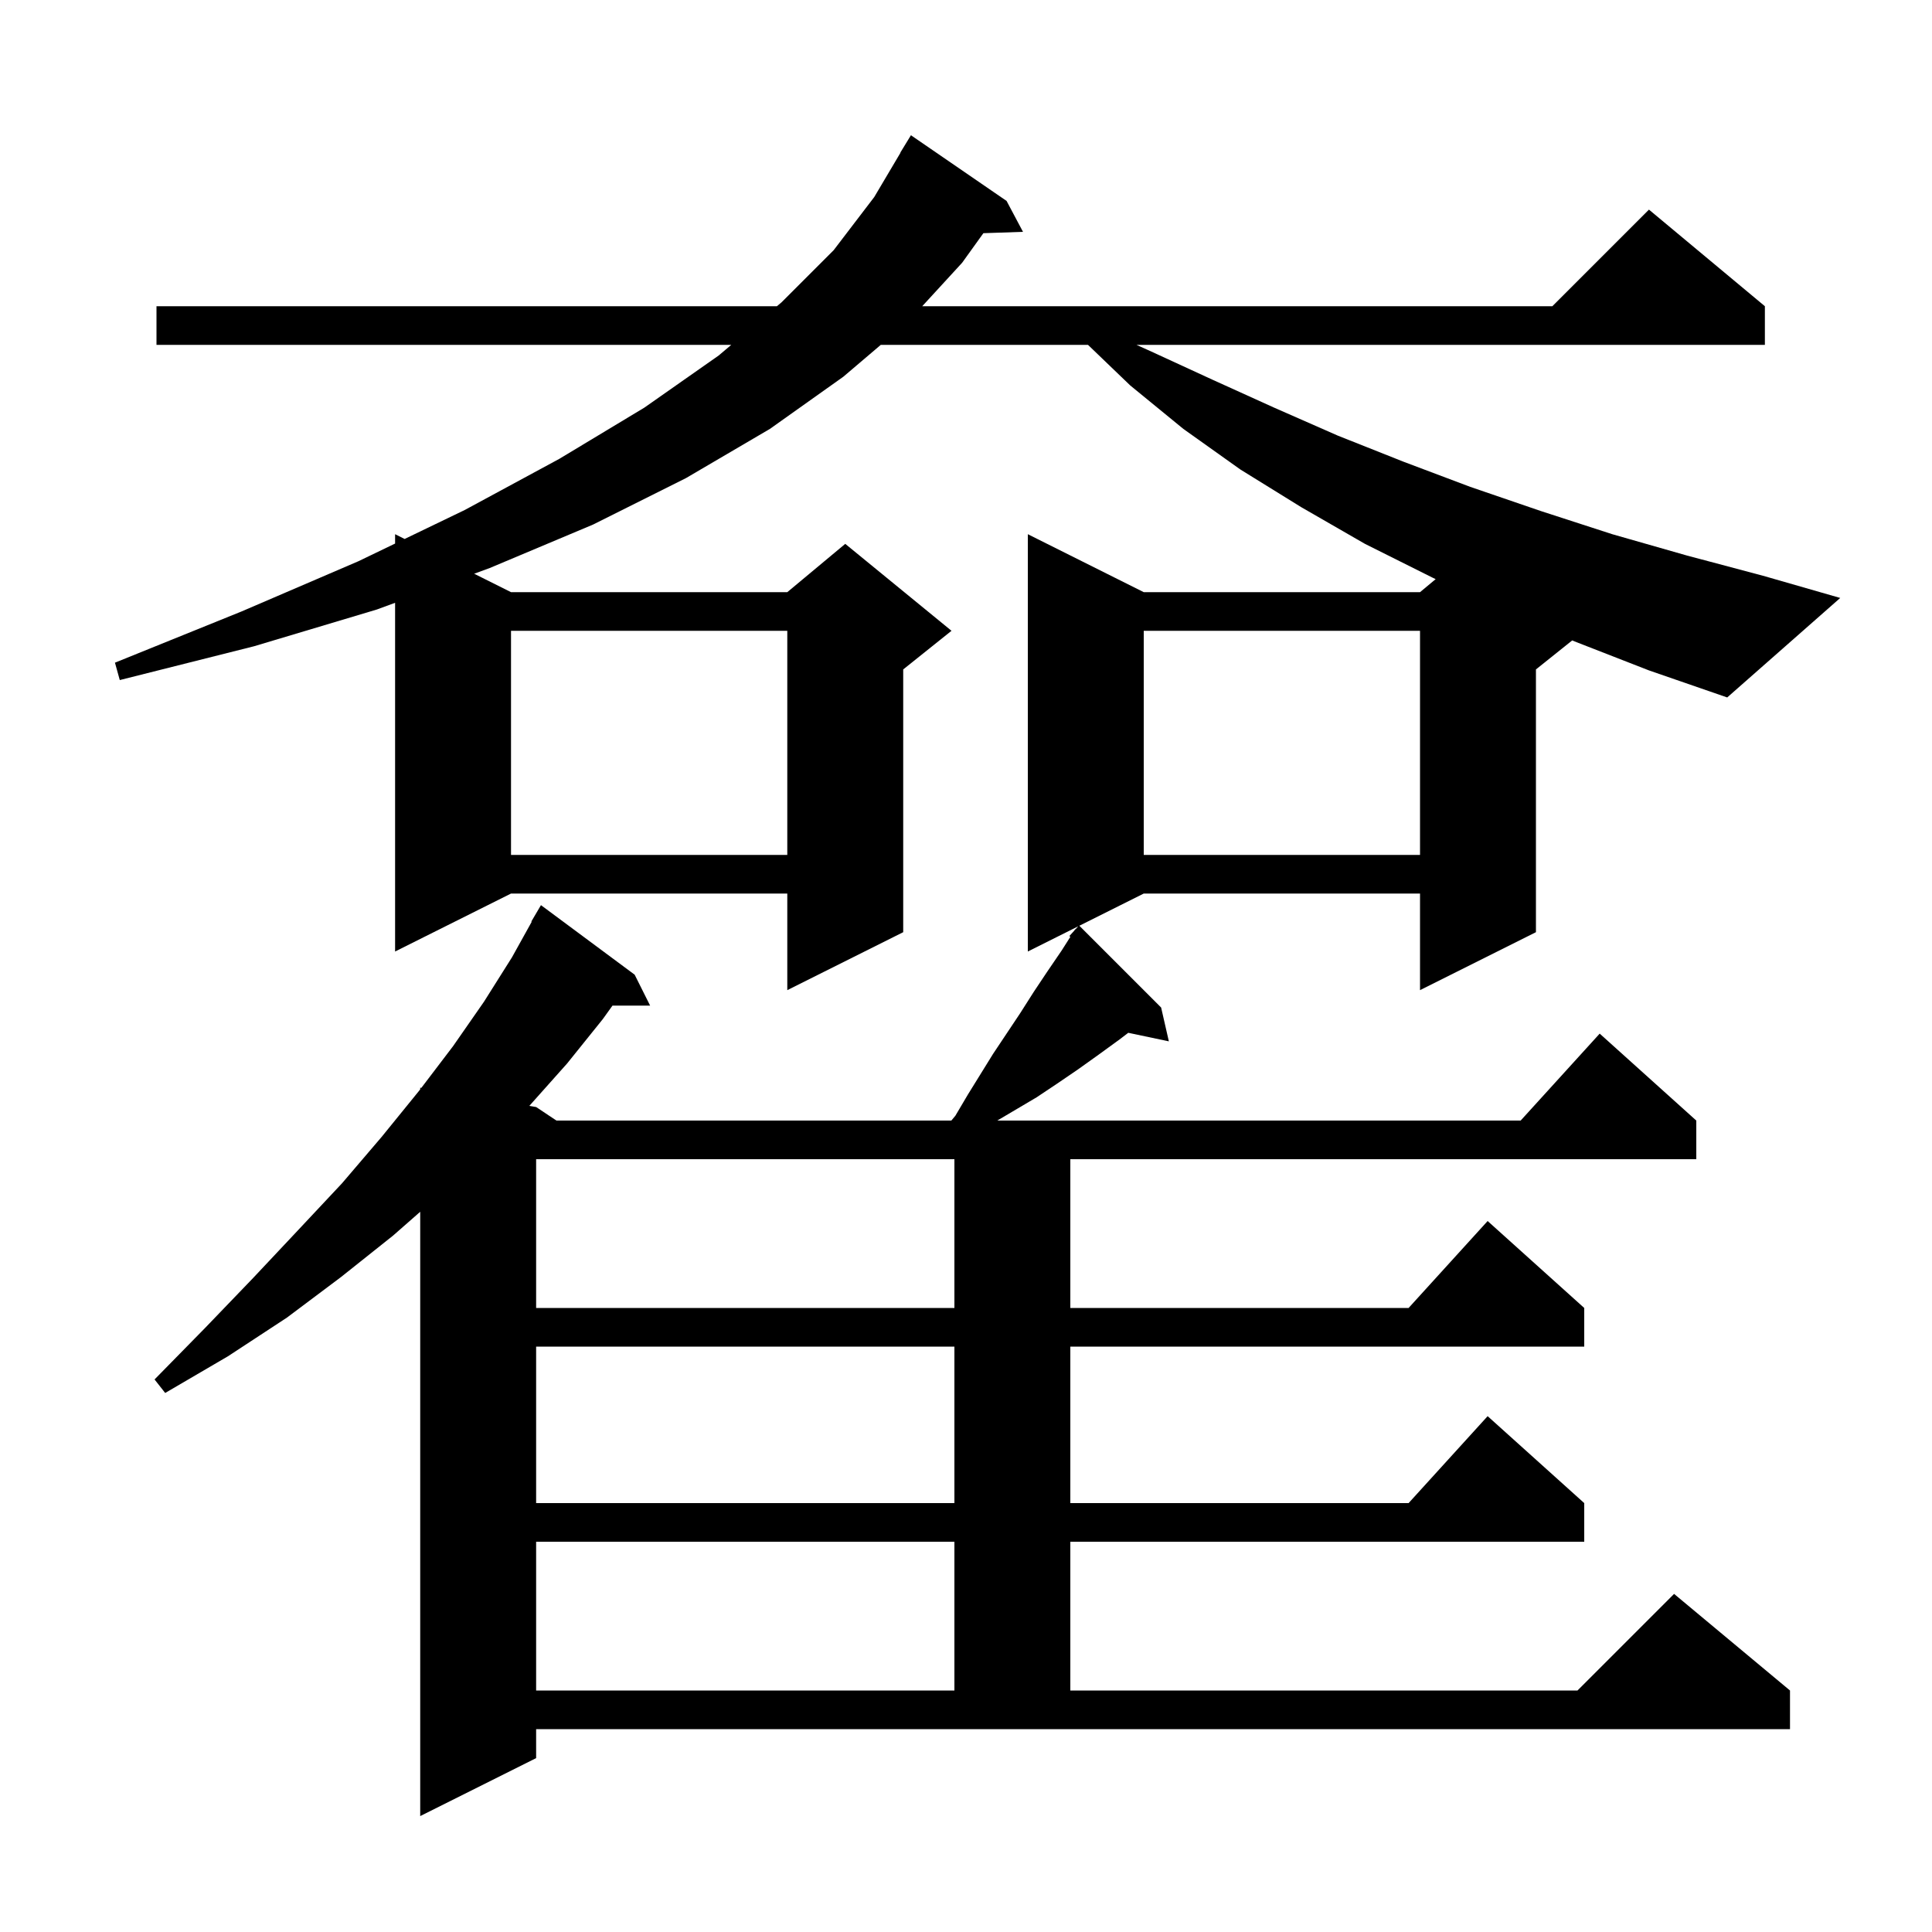 <svg xmlns="http://www.w3.org/2000/svg" xmlns:xlink="http://www.w3.org/1999/xlink" version="1.1" baseProfile="full" viewBox="0 0 200 200" width="200" height="200"><g fill="currentColor"><path d="M 55.5 159.6 L 55.5 175.0 L 98.8 175.0 L 98.8 159.6 Z M 55.5 139.4 L 55.5 155.6 L 98.8 155.6 L 98.8 139.4 Z M 55.5 120.0 L 55.5 135.4 L 98.8 135.4 L 98.8 120.0 Z M 118.4 65.3 L 118.4 88.5 L 147.0 88.5 L 147.0 65.3 Z M 52.9 65.3 L 52.9 88.5 L 81.5 88.5 L 81.5 65.3 Z M 163.0 66.4 L 162.755 66.296 L 159.0 69.3 L 159.0 96.5 L 147.0 102.5 L 147.0 92.5 L 118.4 92.5 L 111.733 95.833 L 120.2 104.3 L 121.0 107.8 L 116.798 106.915 L 115.9 107.6 L 113.7 109.2 L 111.6 110.7 L 109.4 112.2 L 107.3 113.6 L 103.238 116.0 L 157.418 116.0 L 165.6 107.0 L 175.6 116.0 L 175.6 120.0 L 110.8 120.0 L 110.8 135.4 L 145.818 135.4 L 154.0 126.4 L 164.0 135.4 L 164.0 139.4 L 110.8 139.4 L 110.8 155.6 L 145.818 155.6 L 154.0 146.6 L 164.0 155.6 L 164.0 159.6 L 110.8 159.6 L 110.8 175.0 L 163.3 175.0 L 173.3 165.0 L 185.3 175.0 L 185.3 179.0 L 55.5 179.0 L 55.5 182.0 L 43.5 188.0 L 43.5 125.443 L 40.7 127.9 L 35.3 132.2 L 29.7 136.4 L 23.6 140.4 L 17.1 144.2 L 16.0 142.8 L 21.2 137.5 L 26.2 132.3 L 30.9 127.3 L 35.4 122.5 L 39.5 117.7 L 43.4 112.9 L 43.5 112.769 L 43.5 112.6 L 43.614 112.619 L 46.9 108.3 L 50.1 103.7 L 53.0 99.1 L 55.043 95.422 L 55.0 95.4 L 56.0 93.7 L 65.7 100.9 L 67.3 104.1 L 63.404 104.1 L 62.4 105.5 L 58.7 110.1 L 54.794 114.482 L 55.5 114.6 L 57.6 116.0 L 98.483 116.0 L 98.9 115.5 L 100.2 113.3 L 102.8 109.1 L 105.6 104.9 L 107.0 102.7 L 108.4 100.6 L 109.9 98.4 L 110.803 96.98 L 110.7 96.9 L 111.215 96.333 L 111.3 96.2 L 111.32 96.218 L 111.617 95.892 L 106.4 98.5 L 106.4 55.3 L 118.4 61.3 L 147.0 61.3 L 148.619 59.951 L 148.3 59.8 L 141.3 56.3 L 134.7 52.5 L 128.4 48.6 L 122.5 44.4 L 117.0 39.9 L 112.629 35.7 L 91.179 35.7 L 87.3 39.0 L 79.7 44.4 L 71.0 49.5 L 61.4 54.3 L 50.7 58.8 L 49.086 59.393 L 52.9 61.3 L 81.5 61.3 L 87.5 56.3 L 98.5 65.3 L 93.5 69.3 L 93.5 96.5 L 81.5 102.5 L 81.5 92.5 L 52.9 92.5 L 40.9 98.5 L 40.9 62.402 L 39.0 63.1 L 26.3 66.9 L 12.4 70.4 L 11.9 68.6 L 25.0 63.3 L 37.1 58.1 L 40.9 56.269 L 40.9 55.3 L 41.887 55.794 L 48.1 52.8 L 57.9 47.5 L 66.7 42.2 L 74.4 36.8 L 75.7 35.7 L 16.2 35.7 L 16.2 31.7 L 80.427 31.7 L 80.9 31.3 L 86.3 25.9 L 90.5 20.4 L 93.22 15.809 L 93.2 15.8 L 94.3 14.0 L 104.2 20.8 L 105.9 24.0 L 101.8 24.139 L 99.6 27.2 L 95.469 31.7 L 160.7 31.7 L 170.7 21.7 L 182.7 31.7 L 182.7 35.7 L 117.65 35.7 L 119.2 36.4 L 125.5 39.3 L 131.9 42.2 L 138.5 45.1 L 145.3 47.8 L 152.2 50.4 L 159.5 52.9 L 166.9 55.3 L 174.6 57.5 L 182.5 59.6 L 190.5 61.9 L 178.8 72.2 L 170.7 69.4 Z "/></g></svg>
